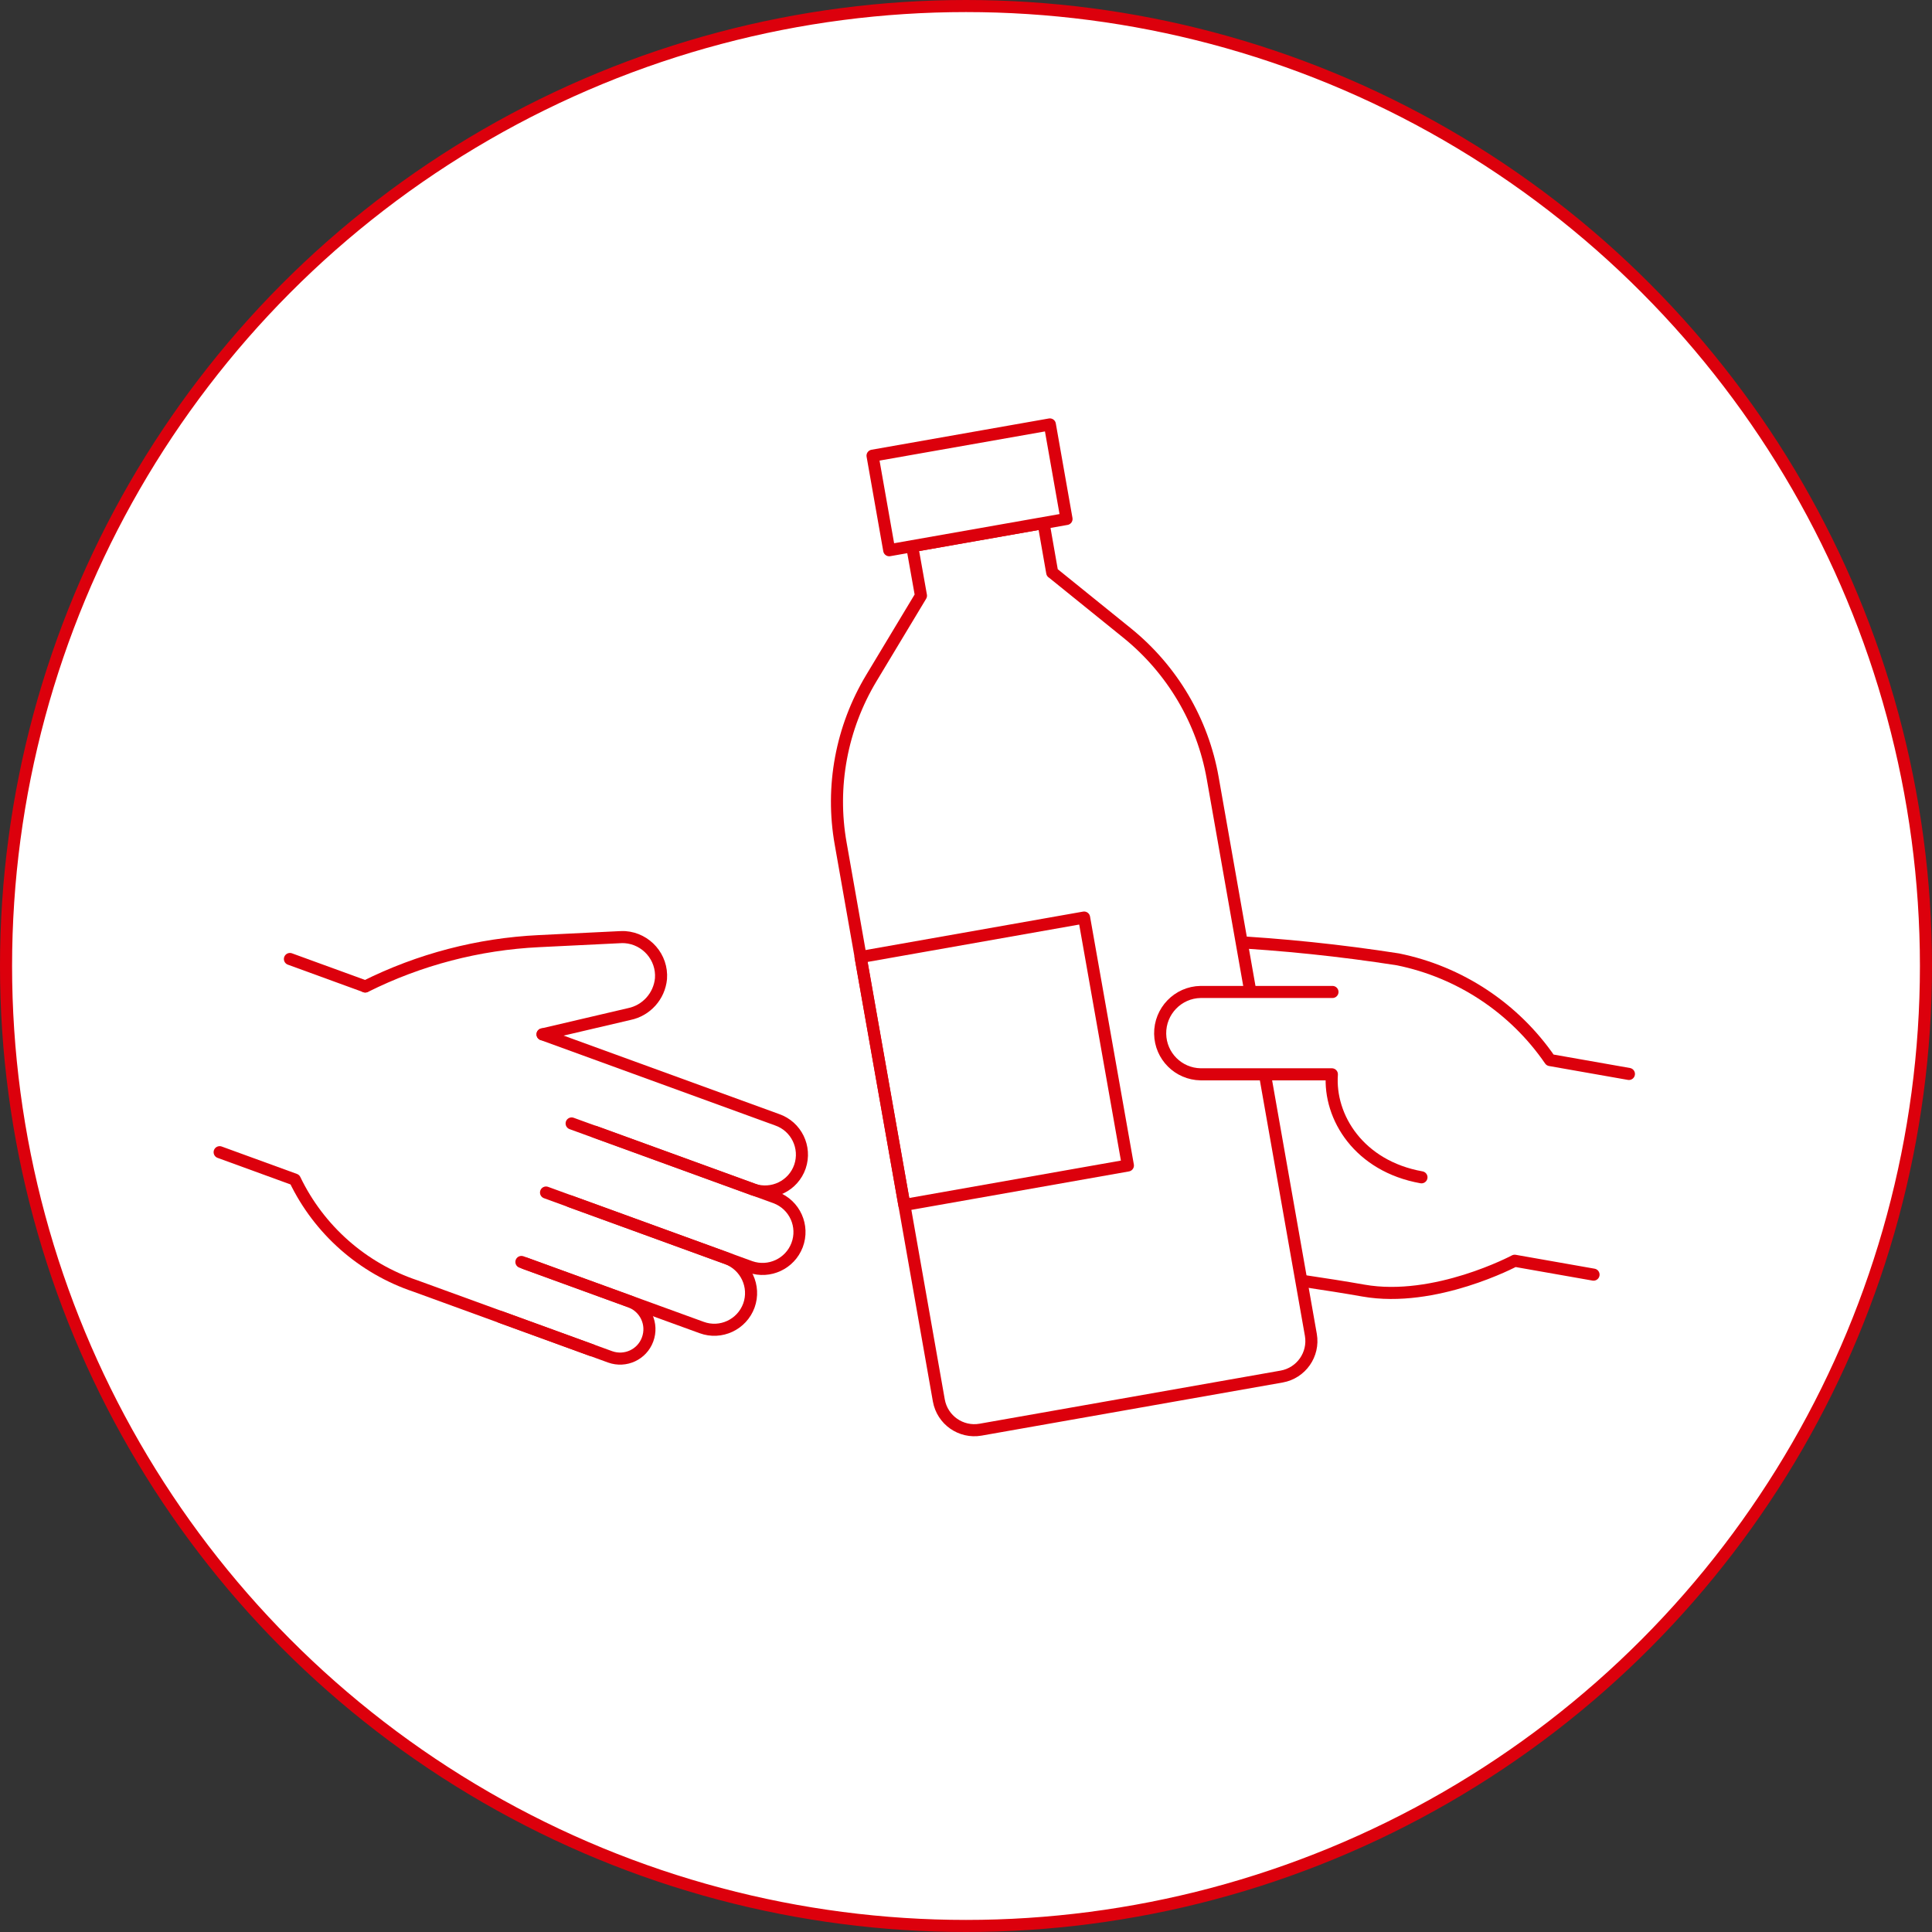 <?xml version="1.0" encoding="UTF-8"?><svg id="_レイヤー_2" xmlns="http://www.w3.org/2000/svg" xmlns:xlink="http://www.w3.org/1999/xlink" viewBox="0 0 160 160"><rect x="0" y="0" width="160" height="160" fill="#333333" stroke="none"/><defs><style>.cls-1,.cls-2,.cls-3,.cls-4{fill:none;}.cls-2{stroke-width:1px;}.cls-2,.cls-3,.cls-4{stroke:#dc000c;stroke-linecap:round;stroke-linejoin:round;}.cls-3{stroke-width:1px;}.cls-5{fill:#fff;}.cls-6{clip-path:url(#clippath);}</style><clipPath id="clippath"><rect class="cls-1" width="160" height="160"/></clipPath></defs><g id="_レイヤー_1-2"><g class="cls-6"><g id="_グループ_7672"><path id="_パス_9067" class="cls-5" d="M159.5,80c0,43.91-35.59,79.5-79.5,79.5S.5,123.9.5,80c0-43.9,35.59-79.5,79.49-79.5,43.91,0,79.5,35.59,79.5,79.5"/><circle id="_楕円形_344" class="cls-4" cx="80" cy="80" r="79.5"/><path id="_パス_9068" class="cls-5" d="M134.89,88.94l-6.53-1.15c-2.96-4.31-7.48-7.3-12.6-8.34-4.75-.74-9.54-1.24-14.34-1.49l-4.69,26.62s10.24,1.26,16.17,2.31,12.53-2.47,12.53-2.47l6.53,1.15"/><path id="_パス_9069" class="cls-4" d="M96.74,104.57s10.24,1.26,16.17,2.31,12.53-2.47,12.53-2.47l6.53,1.15"/><path id="_パス_9070" class="cls-4" d="M134.9,88.94l-6.53-1.15c-2.96-4.31-7.48-7.3-12.6-8.34-4.75-.74-9.54-1.24-14.34-1.49"/><path id="_パス_9071" class="cls-5" d="M87.14,47.42l-.72-4.11-10.88,1.92.73,4.1-4.11,6.83c-2.47,4.11-3.38,8.98-2.54,13.7l8.13,46.12c.29,1.62,1.83,2.7,3.45,2.42l24.94-4.4c1.62-.29,2.7-1.83,2.42-3.45,0,0,0,0,0,0l-8.13-46.12c-.83-4.72-3.35-8.98-7.08-12l-6.2-5.01Z"/><path id="_パス_9072" class="cls-4" d="M87.14,47.42l-.72-4.11-10.88,1.92.73,4.1-4.11,6.83c-2.47,4.11-3.38,8.98-2.54,13.7l8.13,46.12c.29,1.62,1.83,2.7,3.45,2.42l24.94-4.4c1.62-.29,2.7-1.83,2.42-3.45,0,0,0,0,0,0l-8.13-46.12c-.83-4.72-3.35-8.98-7.08-12l-6.2-5.01Z"/><rect id="_長方形_8242" class="cls-2" x="72.93" y="77.47" width="18.8" height="20.85" transform="translate(-14.03 15.66) rotate(-10.02)"/><rect id="_長方形_8243" class="cls-5" x="72.84" y="36.38" width="14.91" height="7.95" transform="translate(-5.79 14.56) rotate(-10)"/><rect id="_長方形_8244" class="cls-3" x="72.84" y="36.38" width="14.91" height="7.95" transform="translate(-5.79 14.56) rotate(-10)"/><path id="_パス_9073" class="cls-5" d="M110.35,82.15h-10.92c-1.88.03-3.38,1.59-3.35,3.47.03,1.84,1.51,3.32,3.35,3.35h10.87l.04-6.82Z"/><path id="_パス_9074" class="cls-4" d="M110.35,82.15h-10.92c-1.88.03-3.38,1.59-3.35,3.47.03,1.84,1.51,3.32,3.35,3.35h10.87c-.26,3.56,2.26,7.61,7.42,8.53"/><path id="_パス_9075" class="cls-5" d="M17.96,95.33c-.05.13.02.27.15.32l6.13,2.23c2.07,4.16,5.69,7.34,10.08,8.85l7.08,2.58h0l9.07,3.3c1.39.51,2.93-.21,3.44-1.6.3-.82.18-1.74-.32-2.45l4.44,1.61c1.7.64,3.6-.22,4.24-1.92.41-1.09.21-2.32-.52-3.23l.34.12c1.71.62,3.61-.26,4.23-1.97.62-1.71-.26-3.61-1.97-4.23h0l-.35-.13c1.78-.37,2.93-2.12,2.56-3.9-.23-1.12-1.02-2.03-2.09-2.43l-18.64-6.79,6.37-1.49c1.53-.32,2.68-1.6,2.82-3.15.07-.99-.29-1.97-.99-2.68-.7-.7-1.65-1.07-2.64-1.03l-6.74.33c-5,.24-9.9,1.51-14.39,3.74l-6.13-2.23c-.13-.05-.27.02-.32.15l-5.82,16Z"/><path id="_パス_9076" class="cls-4" d="M44.93,85.66l19.42,7.07c1.6.55,2.44,2.29,1.9,3.88-.55,1.6-2.29,2.44-3.88,1.9-.03-.01-.07-.02-.1-.04l-14.93-5.43"/><path id="_パス_9077" class="cls-4" d="M49.27,93.73l14.97,5.45c1.58.6,2.37,2.36,1.77,3.94-.59,1.54-2.3,2.34-3.86,1.8l-14.93-5.43"/><path id="_パス_9078" class="cls-4" d="M45.22,98.76l14.97,5.45c1.58.58,2.4,2.33,1.83,3.91h0c-.58,1.58-2.33,2.4-3.91,1.82l-14.93-5.43"/><path id="_パス_9079" class="cls-4" d="M43.47,104.62l8.73,3.18c1.26.47,1.9,1.87,1.43,3.13-.46,1.25-1.84,1.89-3.1,1.44l-9.07-3.3"/><path id="_パス_9080" class="cls-4" d="M18.19,95.42l6.23,2.27c2,4.16,5.6,7.34,9.98,8.81l14.58,5.31"/><line id="_線_906" class="cls-4" x1="30.24" y1="81.69" x2="24.01" y2="79.42"/><path id="_パス_9081" class="cls-4" d="M44.93,85.66l7.18-1.68c1.42-.29,2.49-1.48,2.63-2.93.13-1.77-1.21-3.31-2.98-3.44-.13,0-.26-.01-.38,0l-6.74.33c-5.01.24-9.91,1.52-14.39,3.76"/></g></g></g></svg>